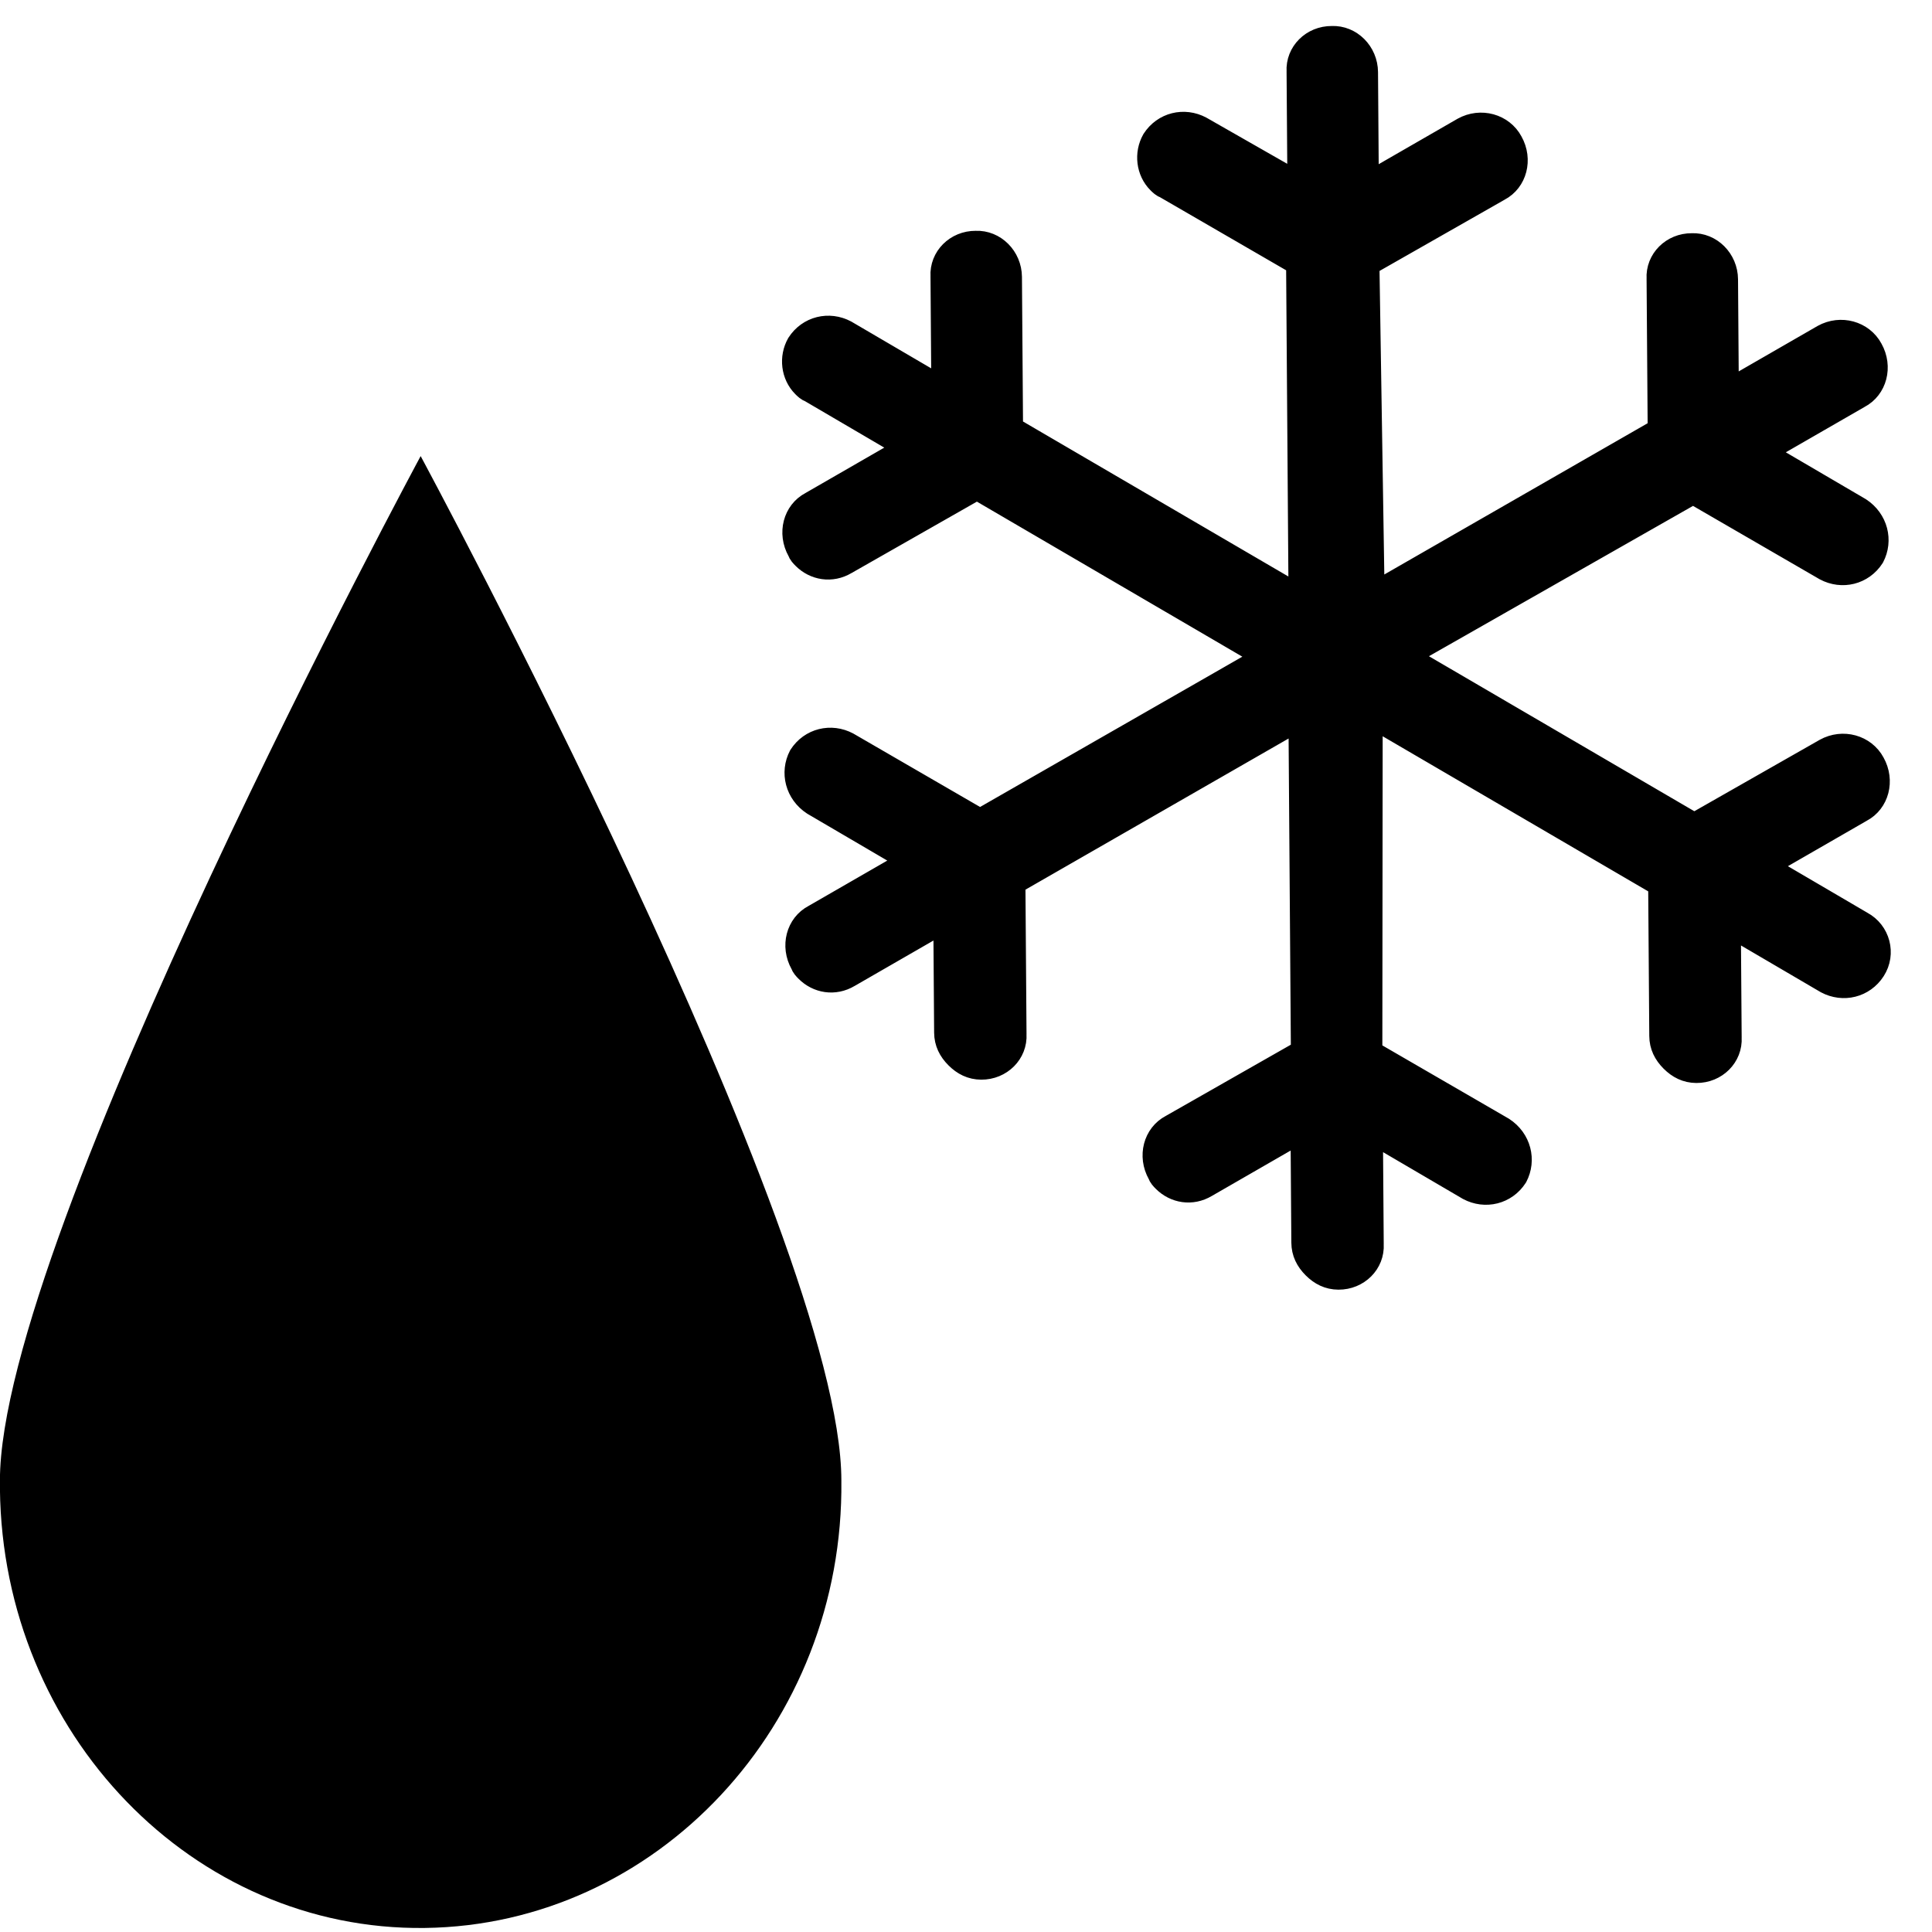 <svg viewBox="0 0 100 100" xmlns="http://www.w3.org/2000/svg" fill-rule="evenodd" clip-rule="evenodd" stroke-linejoin="round" stroke-miterlimit="2"><path d="M-.004 76.631c0-12.646 21.777-53.024 21.777-53.024s21.776 40.378 21.776 53.024c.144 12.647-9.55 23.008-21.56 23.16C9.98 99.944.142 89.735-.003 77.09v-.458z" fill-rule="nonzero"/><path d="M91.9 36.2l-8.3 2.2 2.2-8.3c.4-1.3-.4-2.7-1.8-3.1-1.3-.4-2.7.4-3.1 1.8l-3 11.1-24.4 6.5L60.1 22l11.1-3c1.3-.4 2.1-1.7 1.8-3.1-.4-1.3-1.7-2.1-3.1-1.8l-8.3 2.2L63.8 8c.4-1.3-.4-2.7-1.8-3.1-1.3-.4-2.7.4-3.1 1.8L56.7 15l-6.1-6.1c-1-1-2.6-1-3.5 0-1 1-1 2.6 0 3.5l8.1 8.1-6.5 24.4-17.9-17.6 3-11.1c.4-1.3-.4-2.7-1.8-3.1-1.3-.4-2.7.4-3.1 1.8l-2.2 8.3-6.1-6.1c-1-1-2.6-1-3.5 0-1 1-1 2.6 0 3.5l6.1 6.1-8.3 2.3c-1.3.4-2.1 1.7-1.8 3.1.3 1.1 1.3 1.9 2.4 1.9.2 0 .4 0 .6-.1l11.1-3 17.9 17.9-24.4 6.5-8.1-8.1c-1-1-2.6-1-3.5 0-1 1-1 2.6 0 3.5l6.1 6.1L6.9 59c-1.3.4-2.1 1.7-1.8 3.1.3 1.1 1.3 1.9 2.4 1.9.2 0 .4 0 .6-.1l8.3-2.2-2.2 8.3c-.4 1.3.4 2.7 1.8 3.1.2.1.4.1.6.1 1.1 0 2.1-.7 2.4-1.9l3-11.1 24.4-6.5L39.9 78l-11.1 3c-1.3.4-2.1 1.7-1.8 3.1.4 1.3 1.7 2.1 3.1 1.8l8.3-2.2-2.2 8.3c-.4 1.3.4 2.7 1.8 3.1.2.1.4.1.6.1 1.1 0 2.1-.7 2.4-1.9l2.2-8.3 6.1 6.1c.5.5 1.1.7 1.8.7s1.3-.2 1.8-.7c1-1 1-2.6 0-3.5l-8.1-8.1 6.5-24.4L69.2 73l-3 11.1c-.4 1.3.4 2.7 1.8 3.1.2.1.4.1.6.1 1.1 0 2.1-.7 2.4-1.9l2.2-8.3 6.1 6.1c.5.5 1.1.7 1.8.7s1.3-.2 1.8-.7c1-1 1-2.6 0-3.5l-6.1-6.1 8.3-2.2c1.3-.4 2.1-1.7 1.8-3.1-.4-1.3-1.7-2.1-3.1-1.8l-11.1 3-17.9-18.2 24.4-6.5 8.1 8.1c.5.5 1.1.7 1.8.7s1.3-.2 1.8-.7c1-1 1-2.6 0-3.5l-6.1-6.1 8.3-2.2c1.3-.4 2.1-1.7 1.8-3.1-.3-1.4-1.7-2.2-3-1.8z" fill-rule="nonzero" stroke="#000" stroke-width="1.94" transform="rotate(45 52.038 75.78) scale(.692 .682)"/></svg>